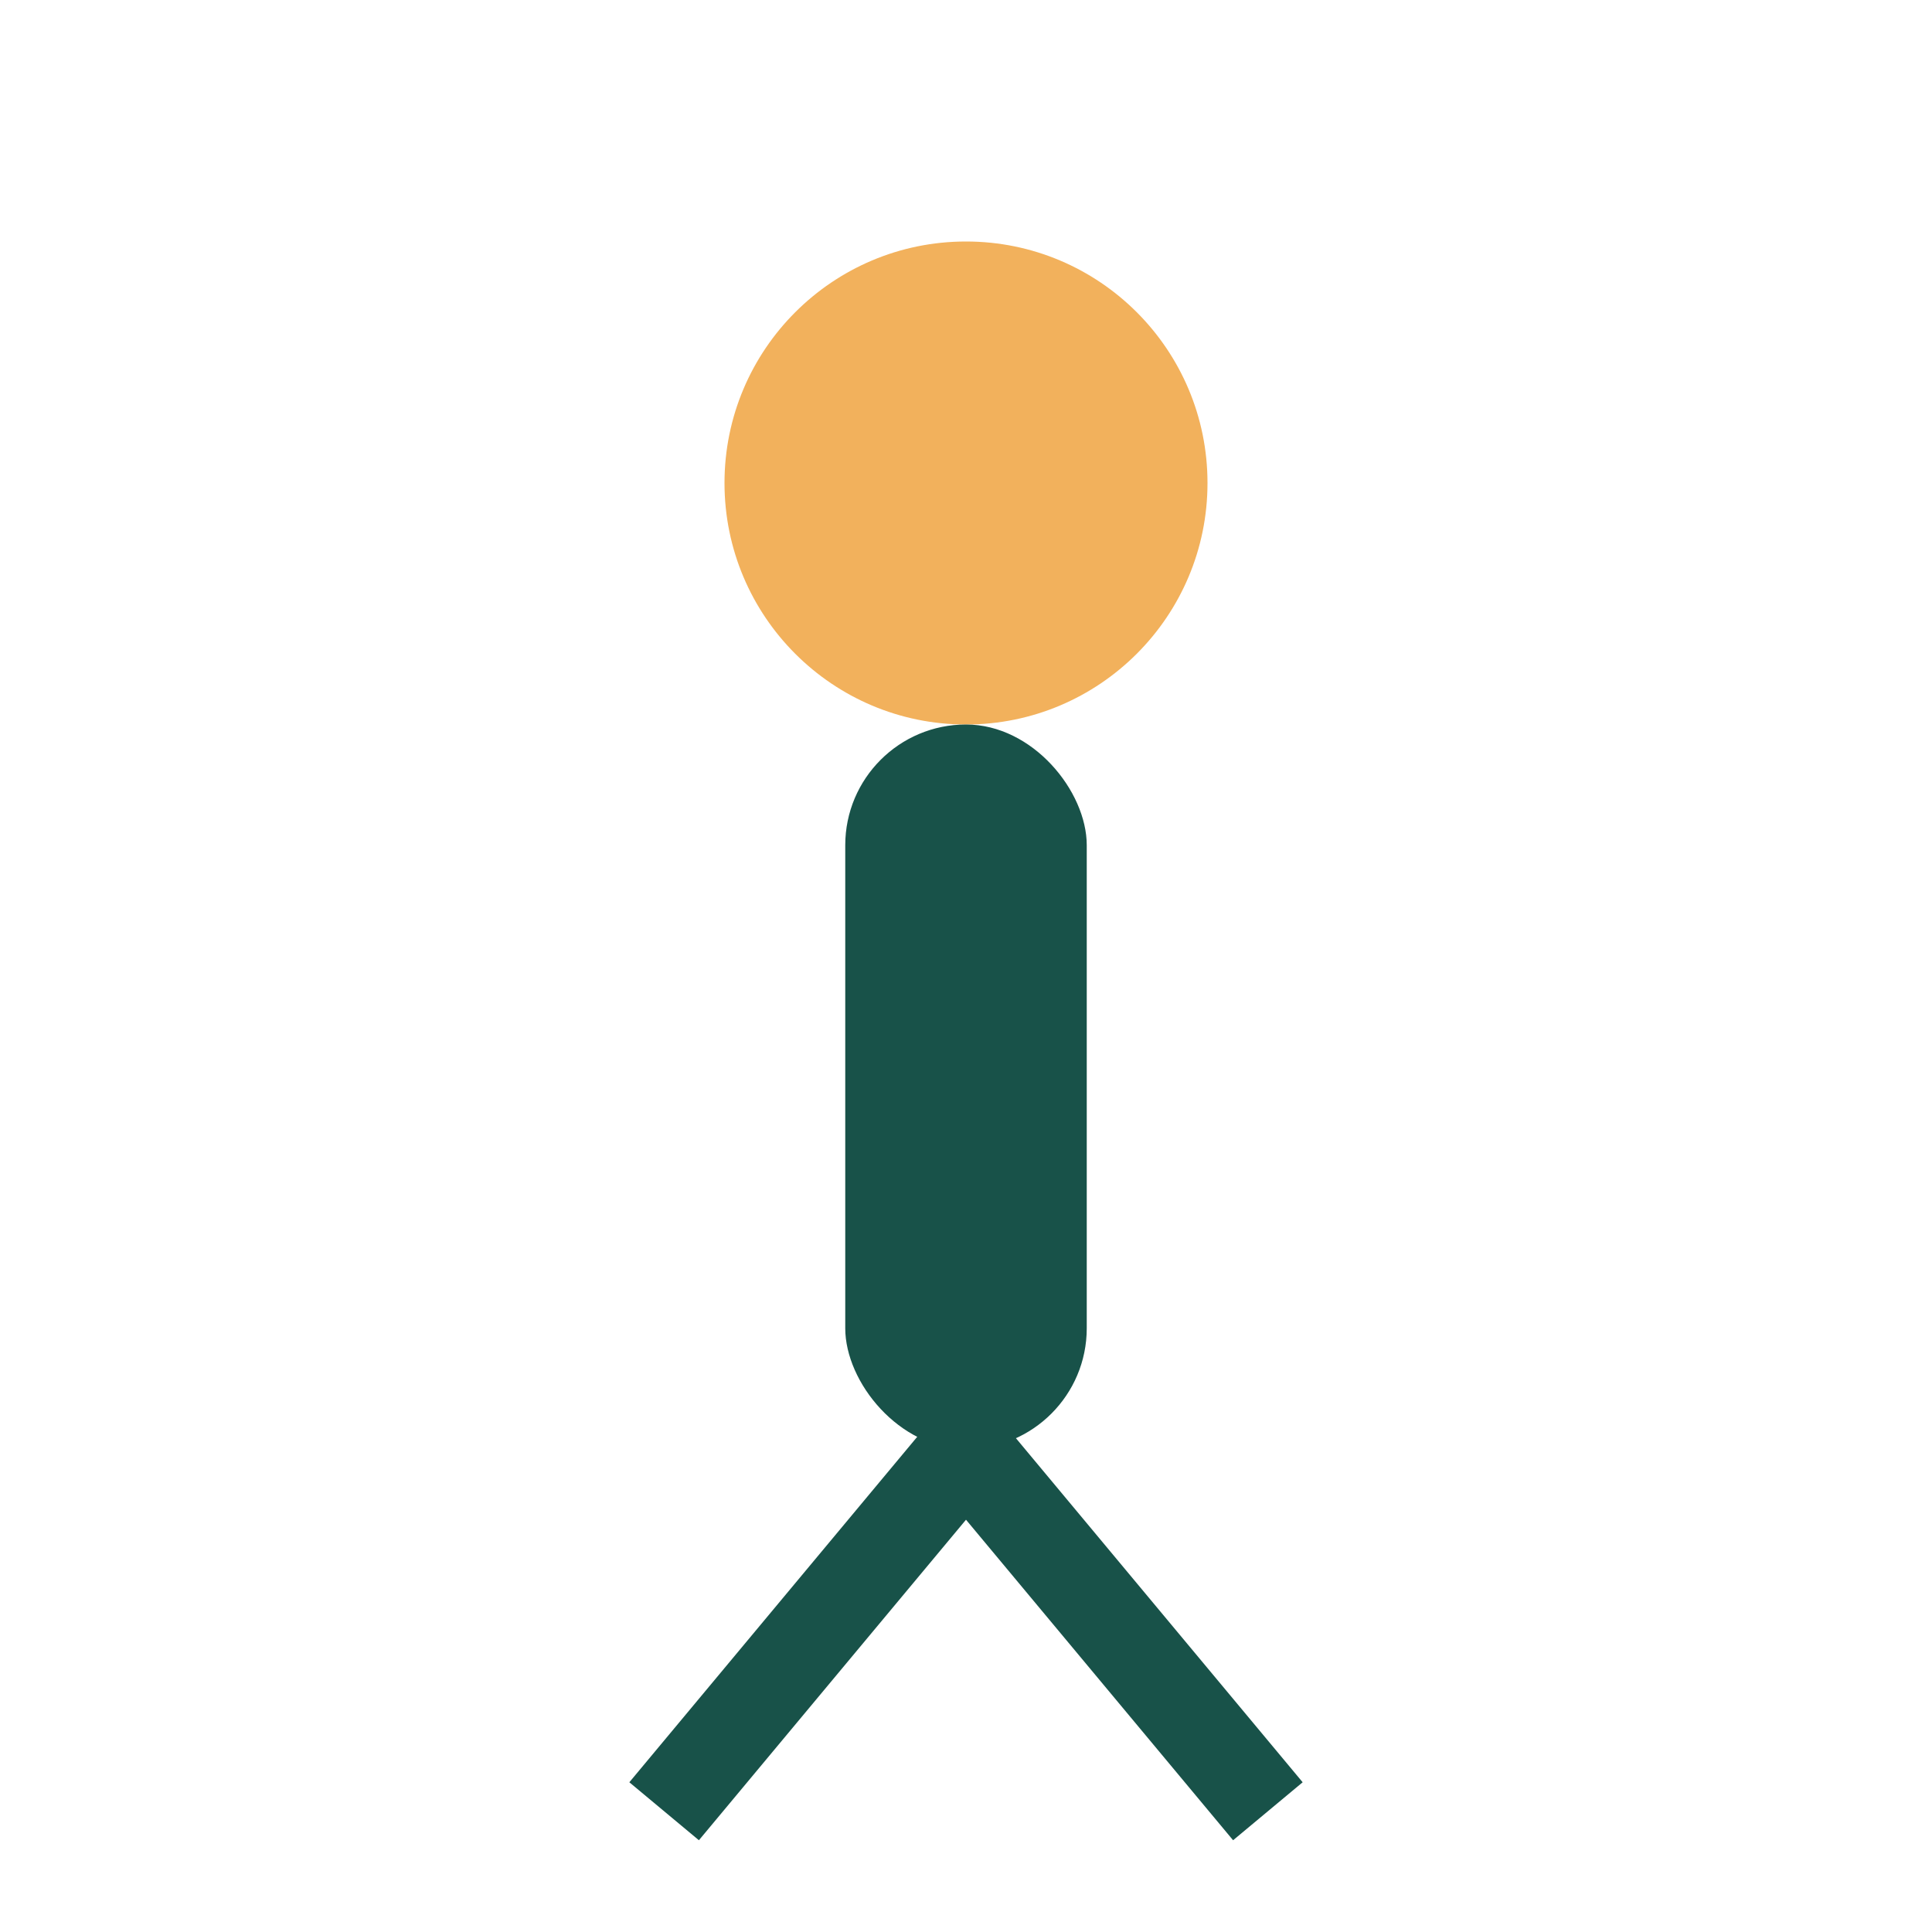 <?xml version="1.0" encoding="UTF-8"?>
<svg xmlns="http://www.w3.org/2000/svg" width="32" height="32" viewBox="0 0 32 32"><circle cx="16" cy="8" r="4" fill="#F2B15C"/><rect x="14" y="12" width="4" height="12" rx="2" fill="#185249"/><path d="M16 24l5 6M16 24l-5 6" stroke="#185249" stroke-width="1.5"/></svg>
